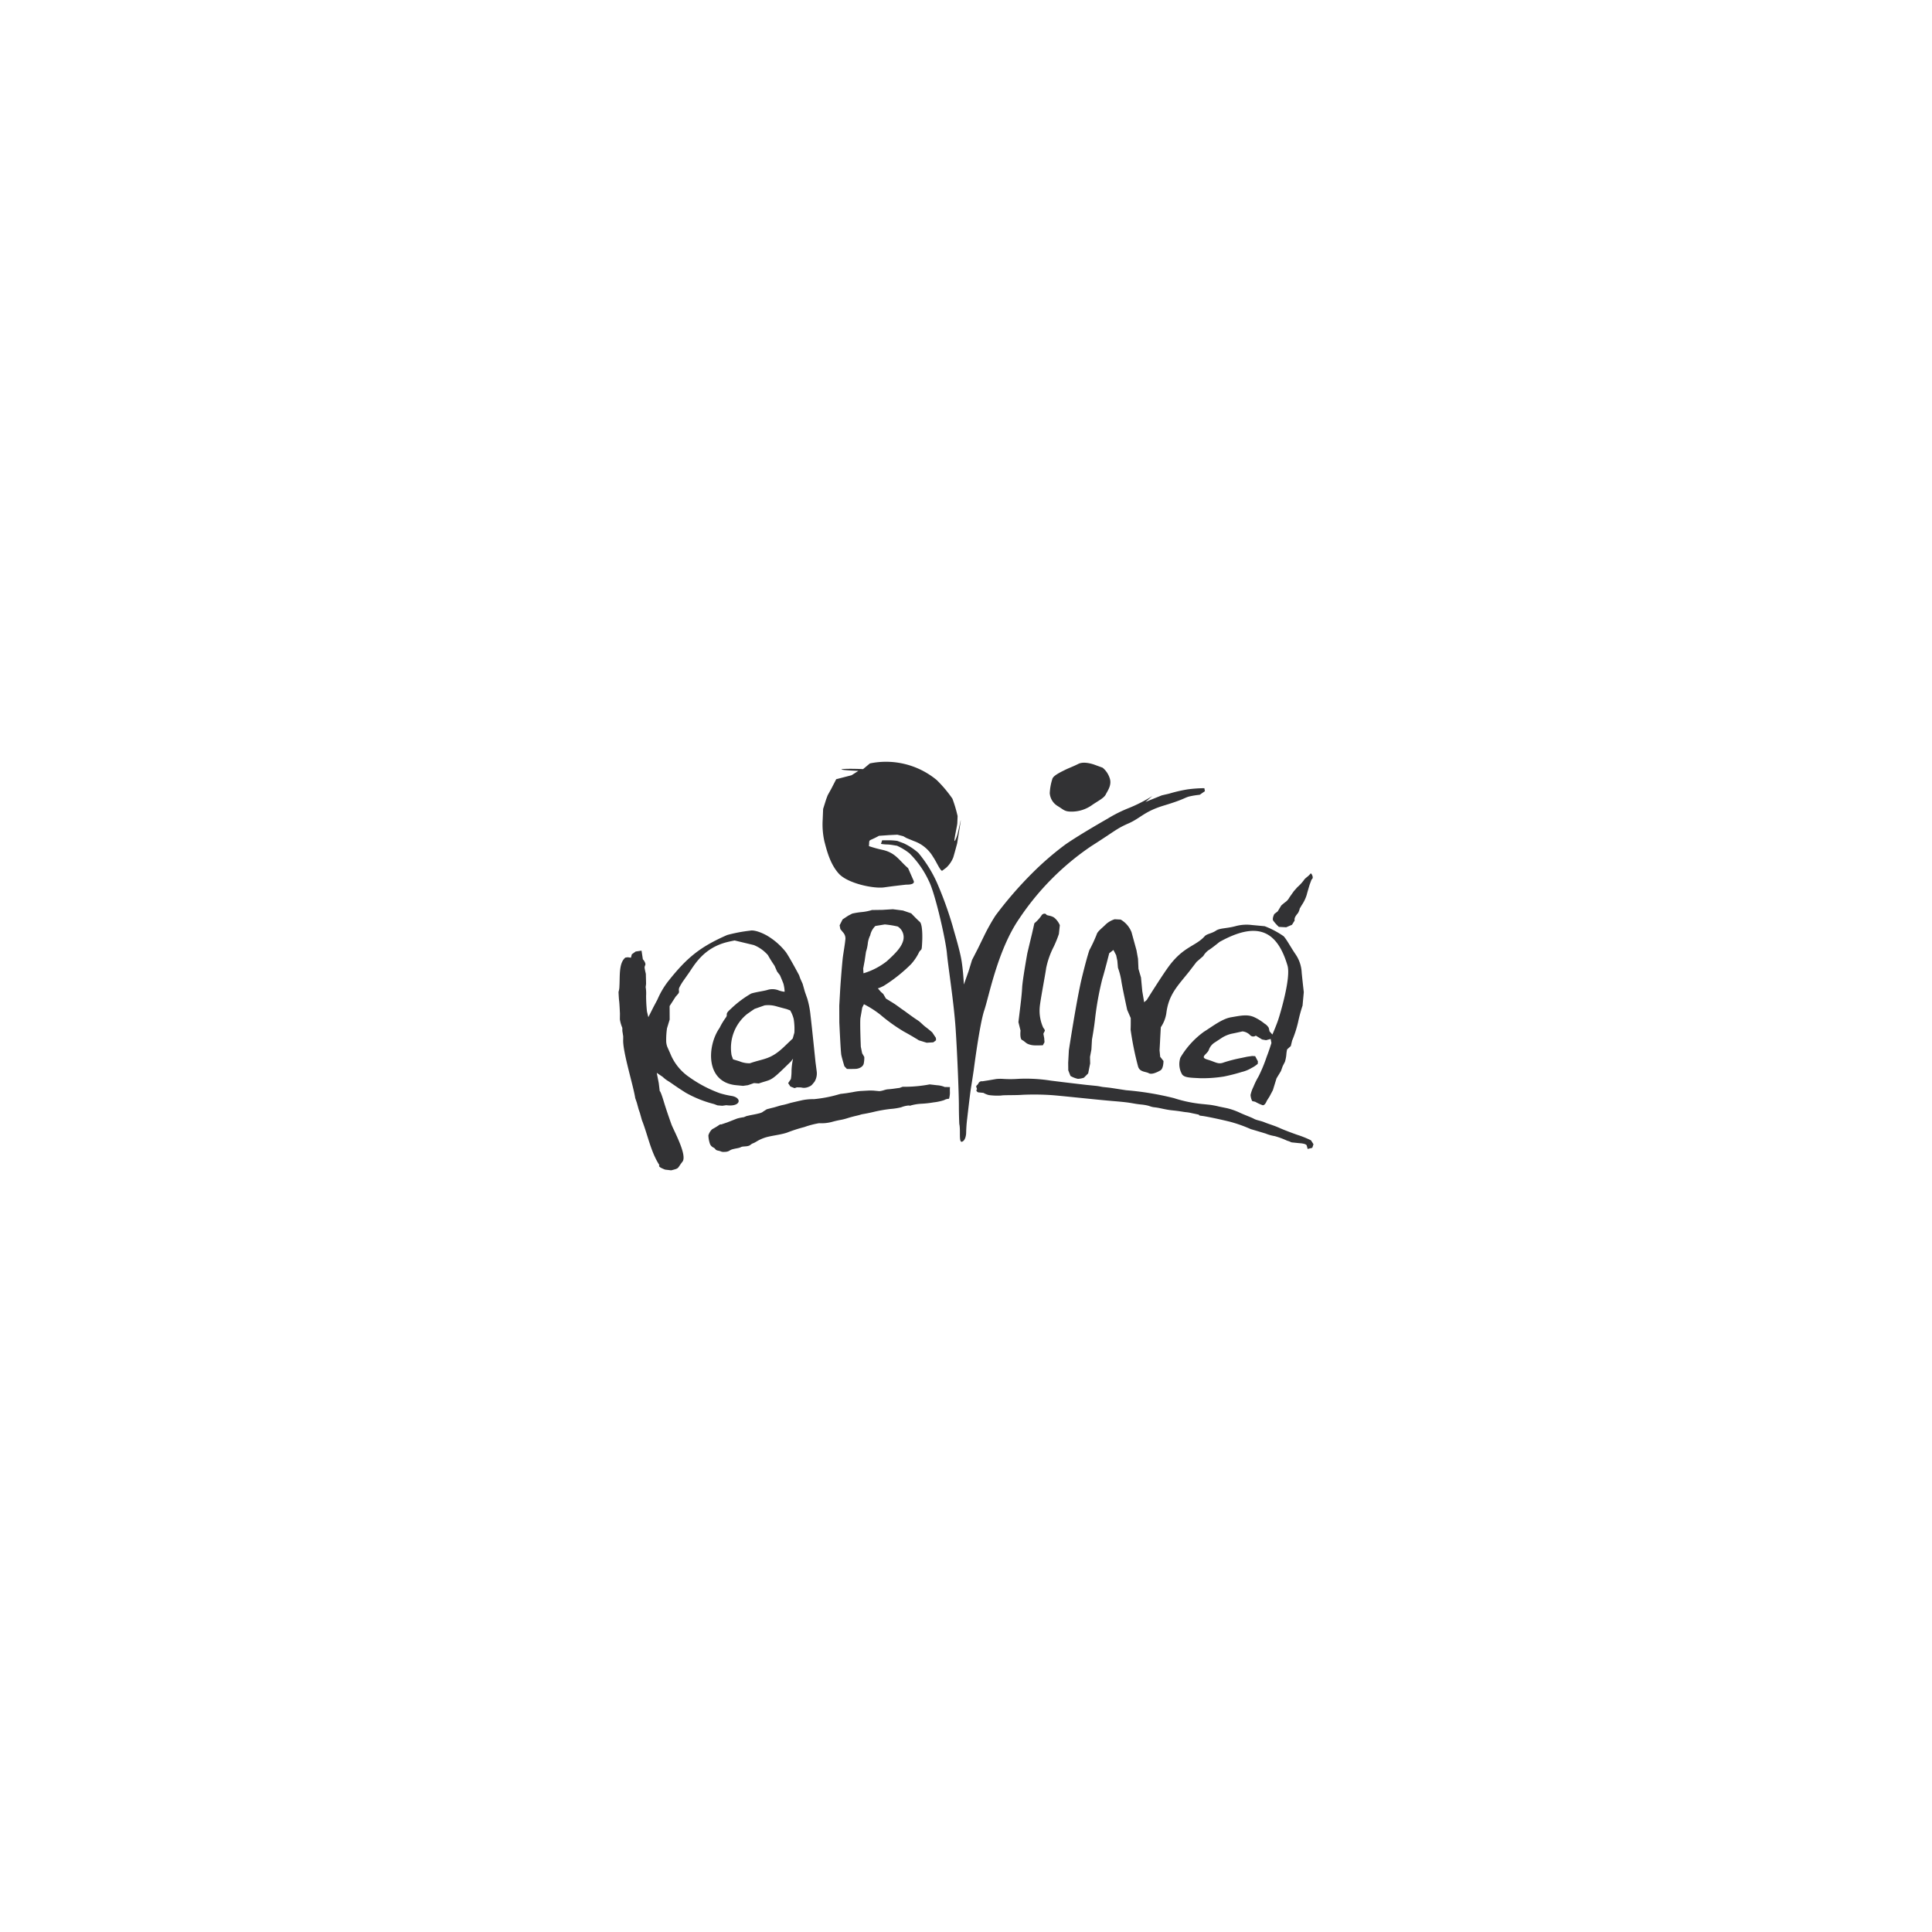 <svg xmlns="http://www.w3.org/2000/svg" viewBox="0 0 340 340"><defs><style>.a{fill:#323234;}</style></defs><path class="a" d="M166.268,191.3a4.152,4.152,0,0,0-1.366-.315l-1.287-.15a23.768,23.768,0,0,1-4.766.418l-.558.205s-.141.009-.849.112-1.275.135-1.275.135a4.176,4.176,0,0,0-.632.156,4.1,4.1,0,0,1-.773.164l-1.075-.1s-.573-.021-.928,0L151.41,192a10.96,10.96,0,0,0-1.343.2c-.564.094-1.128.185-1.128.185l-.919.114s.138-.064-.632.156a23.014,23.014,0,0,1-4.16.779,9.513,9.513,0,0,0-2.057.185c-.7.158-2.036.47-2.036.47s-.911.288-1.4.376-1.261.364-1.61.443-1.193.306-1.193.306l-.688.444s-.061.117-.623.267-1.548.326-1.548.326l-.7.159-.485.2a7.582,7.582,0,0,0-1.2.246c-.349.138-1.742.682-1.742.682l-1.046.352s-.079-.108-.42.142-1.166.705-1.166.705a2.44,2.44,0,0,0-.647,1.069,5.111,5.111,0,0,0,.23,1.36,1.177,1.177,0,0,0,.617.761c.517.253.243.444.893.573s.443.259,1.225.209.69-.329,1.395-.488-.07.006.773-.161.341-.253,1.337-.315.834-.338,1.39-.546.752-.5,1.868-.917,2.75-.517,4.075-.946a26.873,26.873,0,0,1,3.076-.993,15.532,15.532,0,0,1,2.595-.679,7.122,7.122,0,0,0,2.409-.267c1.4-.373,1.481-.265,2.6-.62s1.824-.458,2.242-.6.637-.1,2.324-.491a24.163,24.163,0,0,1,3.032-.532,11.127,11.127,0,0,0,1.836-.288,4.665,4.665,0,0,1,1.193-.305c.5-.03.22.1.567-.036a8.9,8.9,0,0,1,1.907-.29A17.753,17.753,0,0,0,164.3,194a9.1,9.1,0,0,0,1.857-.4,1.8,1.8,0,0,1,.855-.232,3.972,3.972,0,0,0,.159-1.1,8.262,8.262,0,0,1,.006-.964Z"/><path class="a" d="M230.711,200.678a17.451,17.451,0,0,0-2.432-.975s-2.028-.714-3.065-1.184-1.954-.708-2.65-1-1.41-.362-1.889-.629-1.669-.679-2.635-1.14a11.785,11.785,0,0,0-2.095-.723s-.711-.144-1.419-.29a14.058,14.058,0,0,0-1.634-.312l-1.075-.112a23.33,23.33,0,0,1-5.209-1.057,51.751,51.751,0,0,0-8.429-1.393c-1.569-.235-2.639-.417-3.068-.461l-.931-.1c-.429-.044-.564-.129-1.355-.212l-1.645-.167s-3.1-.353-6.243-.749a28.127,28.127,0,0,0-5.72-.315,19.836,19.836,0,0,1-2.753.006,6.554,6.554,0,0,0-1.161.027l-1.325.226-1.105.173a.623.623,0,0,0-.687.365c-.268.478-.5.323-.326.775s-.036.335-.036.335a.45.45,0,0,0,.456.482l.79.079a3.509,3.509,0,0,0,.973.391,11.326,11.326,0,0,0,2.162.076c.447-.1,2.538-.029,3.708-.126a46.085,46.085,0,0,1,4.9.038c1.511.085,8.007.814,11.312,1.084s3.014.415,4.663.582,1.5.406,2.429.5,1.769.4,3.129.537,1.857.265,2.357.315a7.076,7.076,0,0,1,1.066.182c.782.153,1.275.276,1.275.276s-.229.123.417.188,2.771.5,4.892,1.011a24.4,24.4,0,0,1,3.773,1.331c.423.114,2.6.772,2.6.772a7.376,7.376,0,0,0,1.619.456,14.429,14.429,0,0,1,2.162.8c.773.223.552.273.911.311s1.287.132,1.287.132,1.154.047,1.26.42.156.594.156.594l.82-.2.208-.631Z"/><path class="a" d="M157.809,148.817a10.284,10.284,0,0,1,2.259,1.369,16.853,16.853,0,0,1,3.39,4.845c1.132,2.212,2.98,10.43,3.185,12.745s1.231,8.638,1.54,13.38.564,11.481.564,13.377.073,3.267.073,3.267c.265,1.145-.135,3.3.473,3.123.52-.15.735-1.008.735-1.643a23.838,23.838,0,0,1,.188-2.488c.1-.843.5-4.387.693-5.553s.45-2.92.45-2.92,1.037-8.112,1.86-10.533,2.353-10.618,6.149-16.118a46.663,46.663,0,0,1,12.648-12.745c4.313-2.739,4.416-3.065,6.575-4.014s2.774-2.106,6.264-3.158,3.6-1.369,4.419-1.581a13.974,13.974,0,0,1,1.848-.3l.925-.635-.1-.526a23.616,23.616,0,0,0-2.979.212,26.159,26.159,0,0,0-3.185.737l-1.334.314-2.877,1.161,1.232-1.055a26.134,26.134,0,0,1-4.108,2.107,23.952,23.952,0,0,0-3.8,1.9s-4.827,2.738-7.4,4.527a52.562,52.562,0,0,0-5.852,5.057,67.362,67.362,0,0,0-6.473,7.48,34.988,34.988,0,0,0-1.95,3.476l-1.132,2.318-1.028,2-.614,2-.823,2.318s-.1-2.318-.411-4.213-1.234-4.845-1.542-6a64.4,64.4,0,0,0-2.774-7.689,22.6,22.6,0,0,0-3.285-5.268,10.782,10.782,0,0,0-2.567-1.683l-1.132-.423a10.827,10.827,0,0,0-1.336-.106h-1.334l-.206.631a7.955,7.955,0,0,0,1.131.106c.511,0,1.54.212,1.643.212"/><path class="a" d="M192.807,134.65s-1.9-.784-3.026-.223-1.569.673-2.465,1.119-2.015,1.008-2.13,1.569a9.6,9.6,0,0,0-.447,2.465,2.893,2.893,0,0,0,1.346,2.242c1.119.673,1.231,1.008,2.465,1.008a6.148,6.148,0,0,0,3.584-1.12c1.123-.784,2.13-1.234,2.465-1.906s1.123-1.681.673-2.912a3.963,3.963,0,0,0-1.231-1.792Z"/><path class="a" d="M184.135,160.949c-.08-.188-.6-.305-.893.227a6.77,6.77,0,0,1-1.211,1.307s-.341,1.534-.452,1.986-.779,3.25-.779,3.25-.852,4.706-.919,6.073-.35,3.546-.35,3.546l-.306,2.541.371,1.484s-.162,1.451.27,1.66.59.487,1.022.693a3.327,3.327,0,0,0,1.311.253c.44.023,1.325-.021,1.325-.021l.291-.534-.053-.732-.141-.74c.208-.629.464-.432-.033-1.1a7.181,7.181,0,0,1-.62-3.5c.05-1,1-5.888,1.14-6.978a14.554,14.554,0,0,1,1.334-3.767,19.909,19.909,0,0,0,.905-2.236l.165-1.545a3.489,3.489,0,0,0-.993-1.331c-.6-.4-1.305-.344-1.384-.532"/><path class="a" d="M191.5,188.9l-.746.752a3.363,3.363,0,0,1-1.069.206,4.426,4.426,0,0,1-1.3-.512l-.388-.99-.014-1.325.12-2.2s1.375-9.011,2.286-12.754,1.325-4.869,1.325-4.869a26.481,26.481,0,0,0,1.29-2.776c.117-.523,1.051-1.187,1.613-1.775a4.138,4.138,0,0,1,1.548-.884l1.055.056a4.443,4.443,0,0,1,1.909,2.221c.368,1.345.873,3.173.873,3.173l.27,1.513.08,1.769.446,1.525.223,2.394.332,1.957.465-.414s2.72-4.361,3.931-5.985c2.568-3.438,4.677-3.458,6.258-5.224.376-.42,1.231-.476,1.962-.967s1.713-.352,3.414-.79a7.446,7.446,0,0,1,2.9-.217l2.283.214a15.413,15.413,0,0,1,3.341,1.769c.581.649,1.254,1.954,2.071,3.146a6.209,6.209,0,0,1,1.1,3.279c.111,1.152.367,3.408.367,3.408l-.218,2.368a27.081,27.081,0,0,0-.775,2.871,20.241,20.241,0,0,1-1.061,3.293l-.229.958-.649.582a5.527,5.527,0,0,0-.141.961,6.32,6.32,0,0,1-.244,1.222l-.394.773-.311.863-.776,1.281-.643,2.083-.591,1.114-.485.767s-.311.866-.746.755a8.073,8.073,0,0,1-1.29-.6l-.523-.117a2.788,2.788,0,0,1-.294-1.075,6.262,6.262,0,0,1,.523-1.472,12.948,12.948,0,0,1,.891-1.8,27.091,27.091,0,0,0,1.425-3.453c.408-1.034.837-2.423.837-2.423l-.138-.714-.805.22-.7-.126-1.108-.676a.752.752,0,0,1-1.052-.147,2.222,2.222,0,0,0-1.29-.6s-1.251.285-1.962.42a5.844,5.844,0,0,0-1.534.623l-1.372.9a2.49,2.49,0,0,0-1.04,1.266c-.22.782-1.748,1.313-.273,1.748s1.892.9,2.882.511a25.294,25.294,0,0,1,3.132-.8l.981-.211.89-.127.526.027.482.911-.023.437a4.981,4.981,0,0,1-1.1.735,5.936,5.936,0,0,1-1.716.7,32.187,32.187,0,0,1-3.132.8,23.693,23.693,0,0,1-4.16.3c-1.672-.091-2.821-.068-3.226-.705a3.588,3.588,0,0,1-.279-2.927,15.047,15.047,0,0,1,4.128-4.539c1.551-.972,3.211-2.291,4.815-2.559s2.765-.552,3.972-.047a8.61,8.61,0,0,1,1.878,1.161,2.106,2.106,0,0,1,.752.749l.141.623.5.558s.708-1.636,1.023-2.591,2.274-7.392,1.633-9.555c-1.854-6.24-5.359-7.815-11.957-4.154,0,0-1.393,1.137-1.942,1.46a3.319,3.319,0,0,0-.92,1.028l-1.178,1.023-1.343,1.748c-2.036,2.544-3.581,4.013-3.984,7.316a6,6,0,0,1-.969,2.441s-.033.614-.068,1.231-.056,1.055-.079,1.5-.074,1.319-.074,1.319l.112,1.151.579.738s.014,1.325-.532,1.648-1.543.8-2.057.5-1.577-.176-1.877-1.163a53.678,53.678,0,0,1-1.319-6.511c.038-.7.023-2.027.023-2.027l-.626-1.445s-.916-4.2-1.04-5.174a12.58,12.58,0,0,0-.584-2.236l-.109-1.24-.212-.984-.478-.908-.738.579s-.787,3.132-1.216,4.518a53.765,53.765,0,0,0-1.261,6.9c-.182,1.754-.558,3.764-.558,3.764l-.1,1.759-.247,1.308.027,1.149Z"/><path class="a" d="M230.661,153.69c-.388.553-.976.805-1.214,1.223a7.991,7.991,0,0,1-1.14,1.225l-.608.684-.778,1.1a2.307,2.307,0,0,1-.614.752c-.371.268-.823.673-.823.673l-.629,1.04-.6.467s-.4.767-.206,1.134a7.3,7.3,0,0,0,1.011,1.129l1.287.07,1.025-.444.473-.761s-.129-.293.185-.778.379-.409.547-.829a2.335,2.335,0,0,0,.173-.564s-.082.212.311-.485a6.829,6.829,0,0,0,.888-1.812c.182-.7.529-1.831.529-1.831l.337-.913s.294-.127.174-.562-.329-.52-.329-.52"/><path class="a" d="M151.959,171.283l-.05-.831.253-1.355.238-1.607a7.136,7.136,0,0,0,.326-1.525,4.443,4.443,0,0,1,.417-1.366,3.249,3.249,0,0,1,.905-1.642l1.66-.271a17.1,17.1,0,0,1,2.28.365,2.235,2.235,0,0,1,.914,2.623c-.353,1.111-1.375,2.174-2.883,3.523a12.393,12.393,0,0,1-4.06,2.086M164.7,182.647l-.643-.966s-.532-.47-1.146-.935-.89-.866-1.5-1.248-2.274-1.619-2.274-1.619-.35-.229-.876-.617-.873-.617-.873-.617l-1.48-.914-.468-.808-.44-.391-.523-.617c-.021-.008-.018-.02-.018-.02l.018.02c.047.015.244-.017,1.046-.42a27.214,27.214,0,0,0,4.789-3.8,8.789,8.789,0,0,0,1.46-2.183c.308-.435.4-.277.452-.782s.083-1.425.083-1.425.094-2.6-.438-3.07-1.513-1.5-1.513-1.5l-1.455-.5-1.768-.226-1.836.112-1.84.026a8.843,8.843,0,0,1-1.736.355,13.338,13.338,0,0,0-1.742.274l-.729.379-.967.646-.523,1.034.124.664.452.558a1.579,1.579,0,0,1,.42,1.4c-.047.588-.293,2.024-.411,2.87s-.4,4.375-.485,5.8l-.161,2.856.009,2.929s.232,5.174.349,5.753.541,1.977.541,1.977l.446.476s1.087.018,1.59-.015,1.234-.326,1.366-.919a4.829,4.829,0,0,0,.1-1.179l-.376-.646-.235-1.157s-.185-4.425-.059-5.1.309-1.777.309-1.777l.3-.6a17.662,17.662,0,0,1,2.874,1.834,29.98,29.98,0,0,0,4.2,3.008c1.125.6,2.6,1.516,2.6,1.516l1.366.42,1.167-.07.482-.364Z"/><path class="a" d="M165.833,153.219c-.291.215-1.117-1.718-1.581-2.344a6.357,6.357,0,0,0-3.4-2.853l-1.325-.543-.567-.321-1.04-.264-1.4.067-1.839.13c-2,1.116-1.64.408-1.76,1.815a22.369,22.369,0,0,0,2.318.644c2.38.5,2.973,1.865,4.569,3.229l.978,2.224c.329.752-1.284.676-1.284.676s-2.03.217-3.9.484-6.413-.7-7.97-2.4-2.151-4.16-2.551-5.691a13.639,13.639,0,0,1-.3-3.852c.023-.582.076-1.86.076-1.86l.541-1.721.261-.688.629-1.134.87-1.689,2.706-.7,1.195-.764c-4.894-.206-3.135-.482.829-.315l1.2-1a14,14,0,0,1,11.758,2.924,22.711,22.711,0,0,1,2.762,3.276,23.467,23.467,0,0,1,.914,3.07l-.053,1.278c-.021.5-1.052,4.845-.085,2.312.258-.684.905-4.113.629-2.356l-.565,3.555s-.414,1.563-.687,2.482a4.942,4.942,0,0,1-1.24,1.81Z"/><path class="a" d="M139.791,181.752l-.285,1.01-1.5,1.434c-2.418,2.312-3.55,2.054-6.035,2.921a4.5,4.5,0,0,1-1.854-.353L129,186.426l-.256-.728a7.66,7.66,0,0,1,2.709-7.225c1.533-1.084,1.4-.946,1.4-.946l1.707-.6a5.133,5.133,0,0,1,1.96.136c1.011.285,1.91.517,1.91.517l.628.235a5.652,5.652,0,0,1,.62,1.513,11.3,11.3,0,0,1,.118,2.421m3.934,6.822-.215-1.654s-.634-6.246-.881-8.256a15.736,15.736,0,0,0-.558-2.9l-.426-1.216-.4-1.41-.423-.946-.2-.568s-1.554-2.938-2.306-4.042a11.889,11.889,0,0,0-3.059-2.756c-.822-.532-2.438-1.243-3.278-1.04a26.507,26.507,0,0,0-4.014.764c-4.868,2.133-7.133,4.048-10.383,8.138a14.618,14.618,0,0,0-1.883,3.208l-.714,1.343-.89,1.769L113.854,178a26.477,26.477,0,0,1-.15-2.771,7.07,7.07,0,0,0-.076-1.521l.073-.573-.044-1.772s-.109-.414-.2-.928.232-.541.091-.946a1.892,1.892,0,0,0-.417-.676l-.232-1.516-1.037.158-.673.488-.156.6-.546-.082-.432.059c-1.108.9-.961,2.985-1.031,4.7l-.021.464a3.368,3.368,0,0,1-.15.873s.044,1.166.106,1.6.141,2.227.141,2.227l-.012,1.008a6.246,6.246,0,0,0,.429,1.489l.006.544.15.949,0,.52c-.141,2.068,1.792,8.167,2.115,10.347l.282.811.318,1.167.226.649.347,1.246c1.028,2.574,1.563,5.611,3.088,7.932,0,0-.294.194.361.512s.74.288.74.288l.967.111c1.5-.376,1.011-.282,1.983-1.516.879-1.11-1.451-5.332-1.915-6.507,0,0-.811-2.225-1.384-4.123s-.7-1.8-.7-1.8l-.174-1.427-.349-1.784,1.046.711a5.568,5.568,0,0,0,1.107.826c.547.355,1.4,1,2.968,1.977a20.208,20.208,0,0,0,4.944,1.977l.629.235.843.071.7-.1c2.515.347,2.852-1.255,1.01-1.619a15.1,15.1,0,0,1-2.174-.5,22.328,22.328,0,0,1-5.382-2.841,9.137,9.137,0,0,1-3.323-4.158l-.447-1a2.958,2.958,0,0,1-.261-1.275,13.794,13.794,0,0,1,.144-2.144l.467-1.531-.009-2.38L118.9,175.4s.135-.138.455-.523-.047-.582.217-1.128a9.309,9.309,0,0,1,.658-1.105l.973-1.384c.94-1.331,2.506-4.36,6.637-5.435.579-.15,1.437-.32,1.437-.32l3.381.81a6.561,6.561,0,0,1,2.486,1.772c.5.917,1.16,1.86,1.16,1.86l.45,1.028.5.644s.45,1.028.62,1.513a6.31,6.31,0,0,1,.209,1.386s-.162.056-.981-.2a2.968,2.968,0,0,0-1.96-.132c-.567.2-2.224.411-2.956.666a18.429,18.429,0,0,0-3.6,2.718c-1.181,1.049-.343.835-.905,1.575a11.915,11.915,0,0,0-1.034,1.73c-2.221,3.15-2.559,9.575,2.891,10.1l1.228.118.867-.121,1.055-.367.843.068c2.2-.77,1.936-.244,4.642-2.882l1.02-.993.373-.494a11.871,11.871,0,0,0-.271,2.1,8.5,8.5,0,0,1-.114,1.495l-.479.714.391.594.737.287.406-.141.734.018a1.916,1.916,0,0,0,1.169-.044c.65-.229.7-.338,1.211-.97a2.831,2.831,0,0,0,.382-1.774"/></svg>